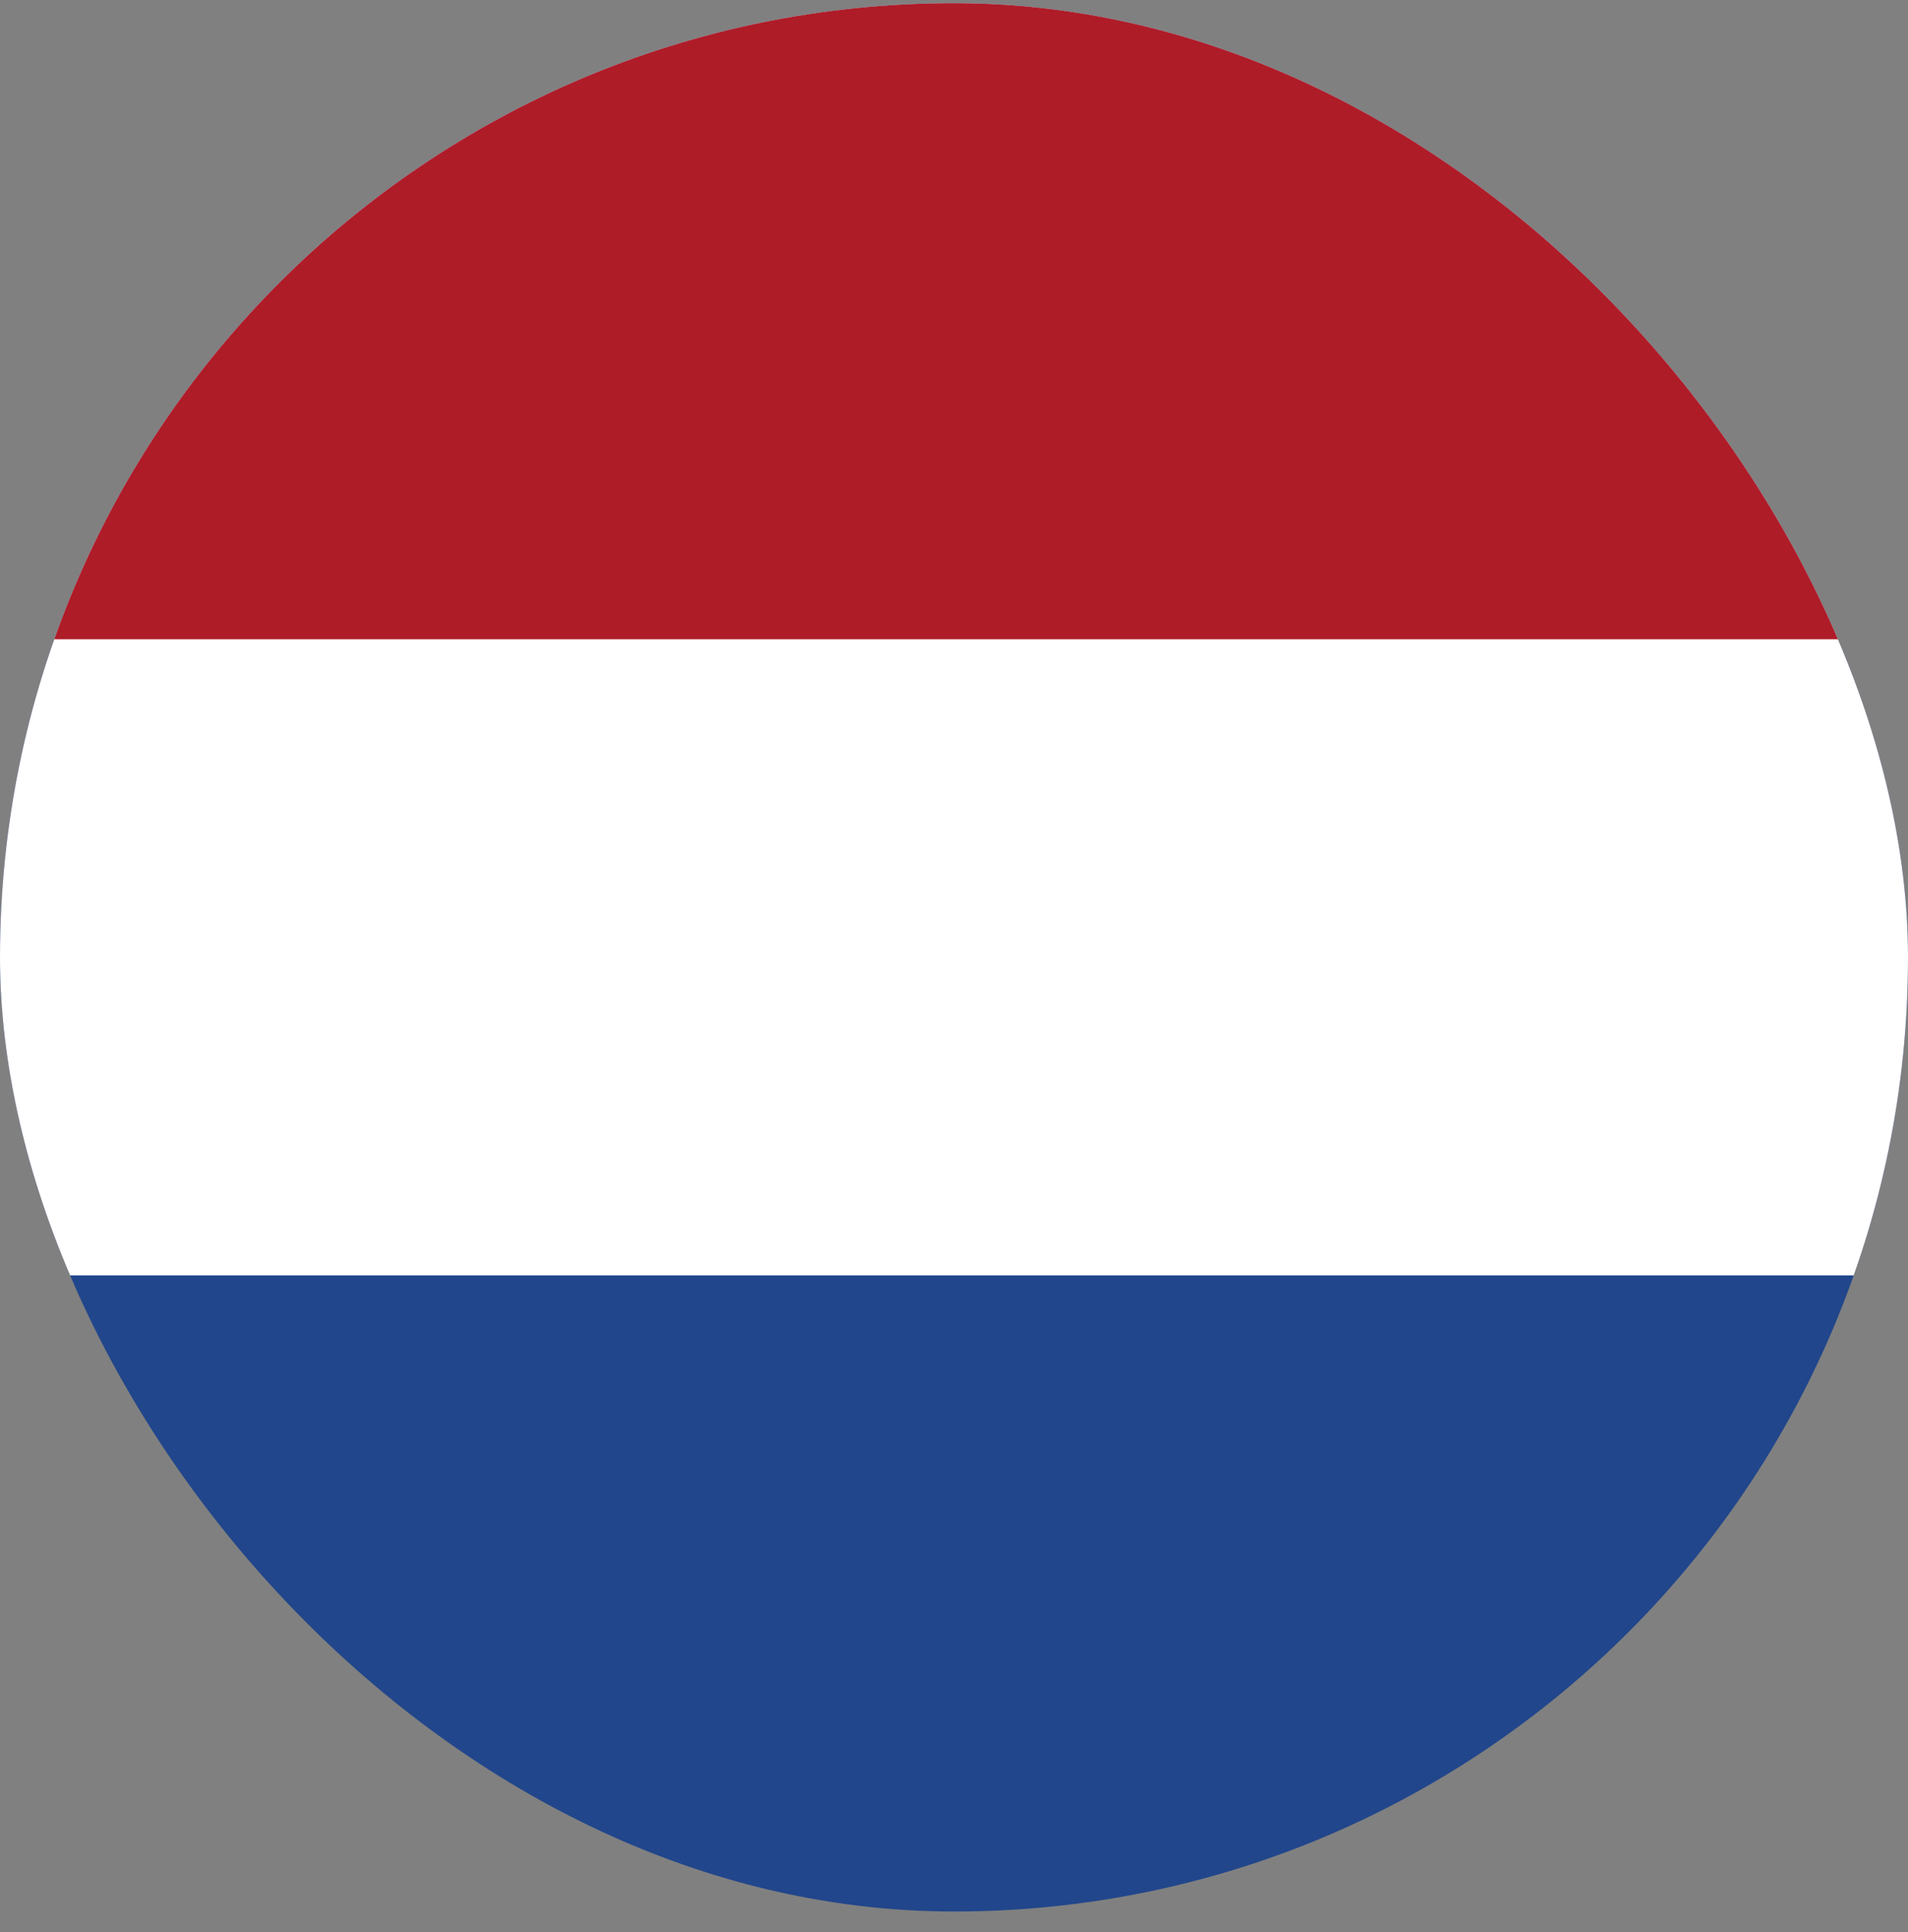<svg width="80" height="81" viewBox="0 0 80 81" fill="none" xmlns="http://www.w3.org/2000/svg">
<rect x="0" y="0" width="80" height="81" fill="#808080" stroke="none"/>
<g clip-path="url(#clip0_747_26348)">
<path d="M-13 0.133H93.667V80.133H-13V0.133Z" fill="#21468B"/>
<path d="M-13 0.133H93.667V53.466H-13V0.133Z" fill="white"/>
<path d="M-13 0.133H93.667V26.799H-13V0.133Z" fill="#AE1C28"/>
</g>
<defs>
<clipPath id="clip0_747_26348">
<rect y="0.133" width="80" height="80" rx="40" fill="white"/>
</clipPath>
</defs>
</svg>
